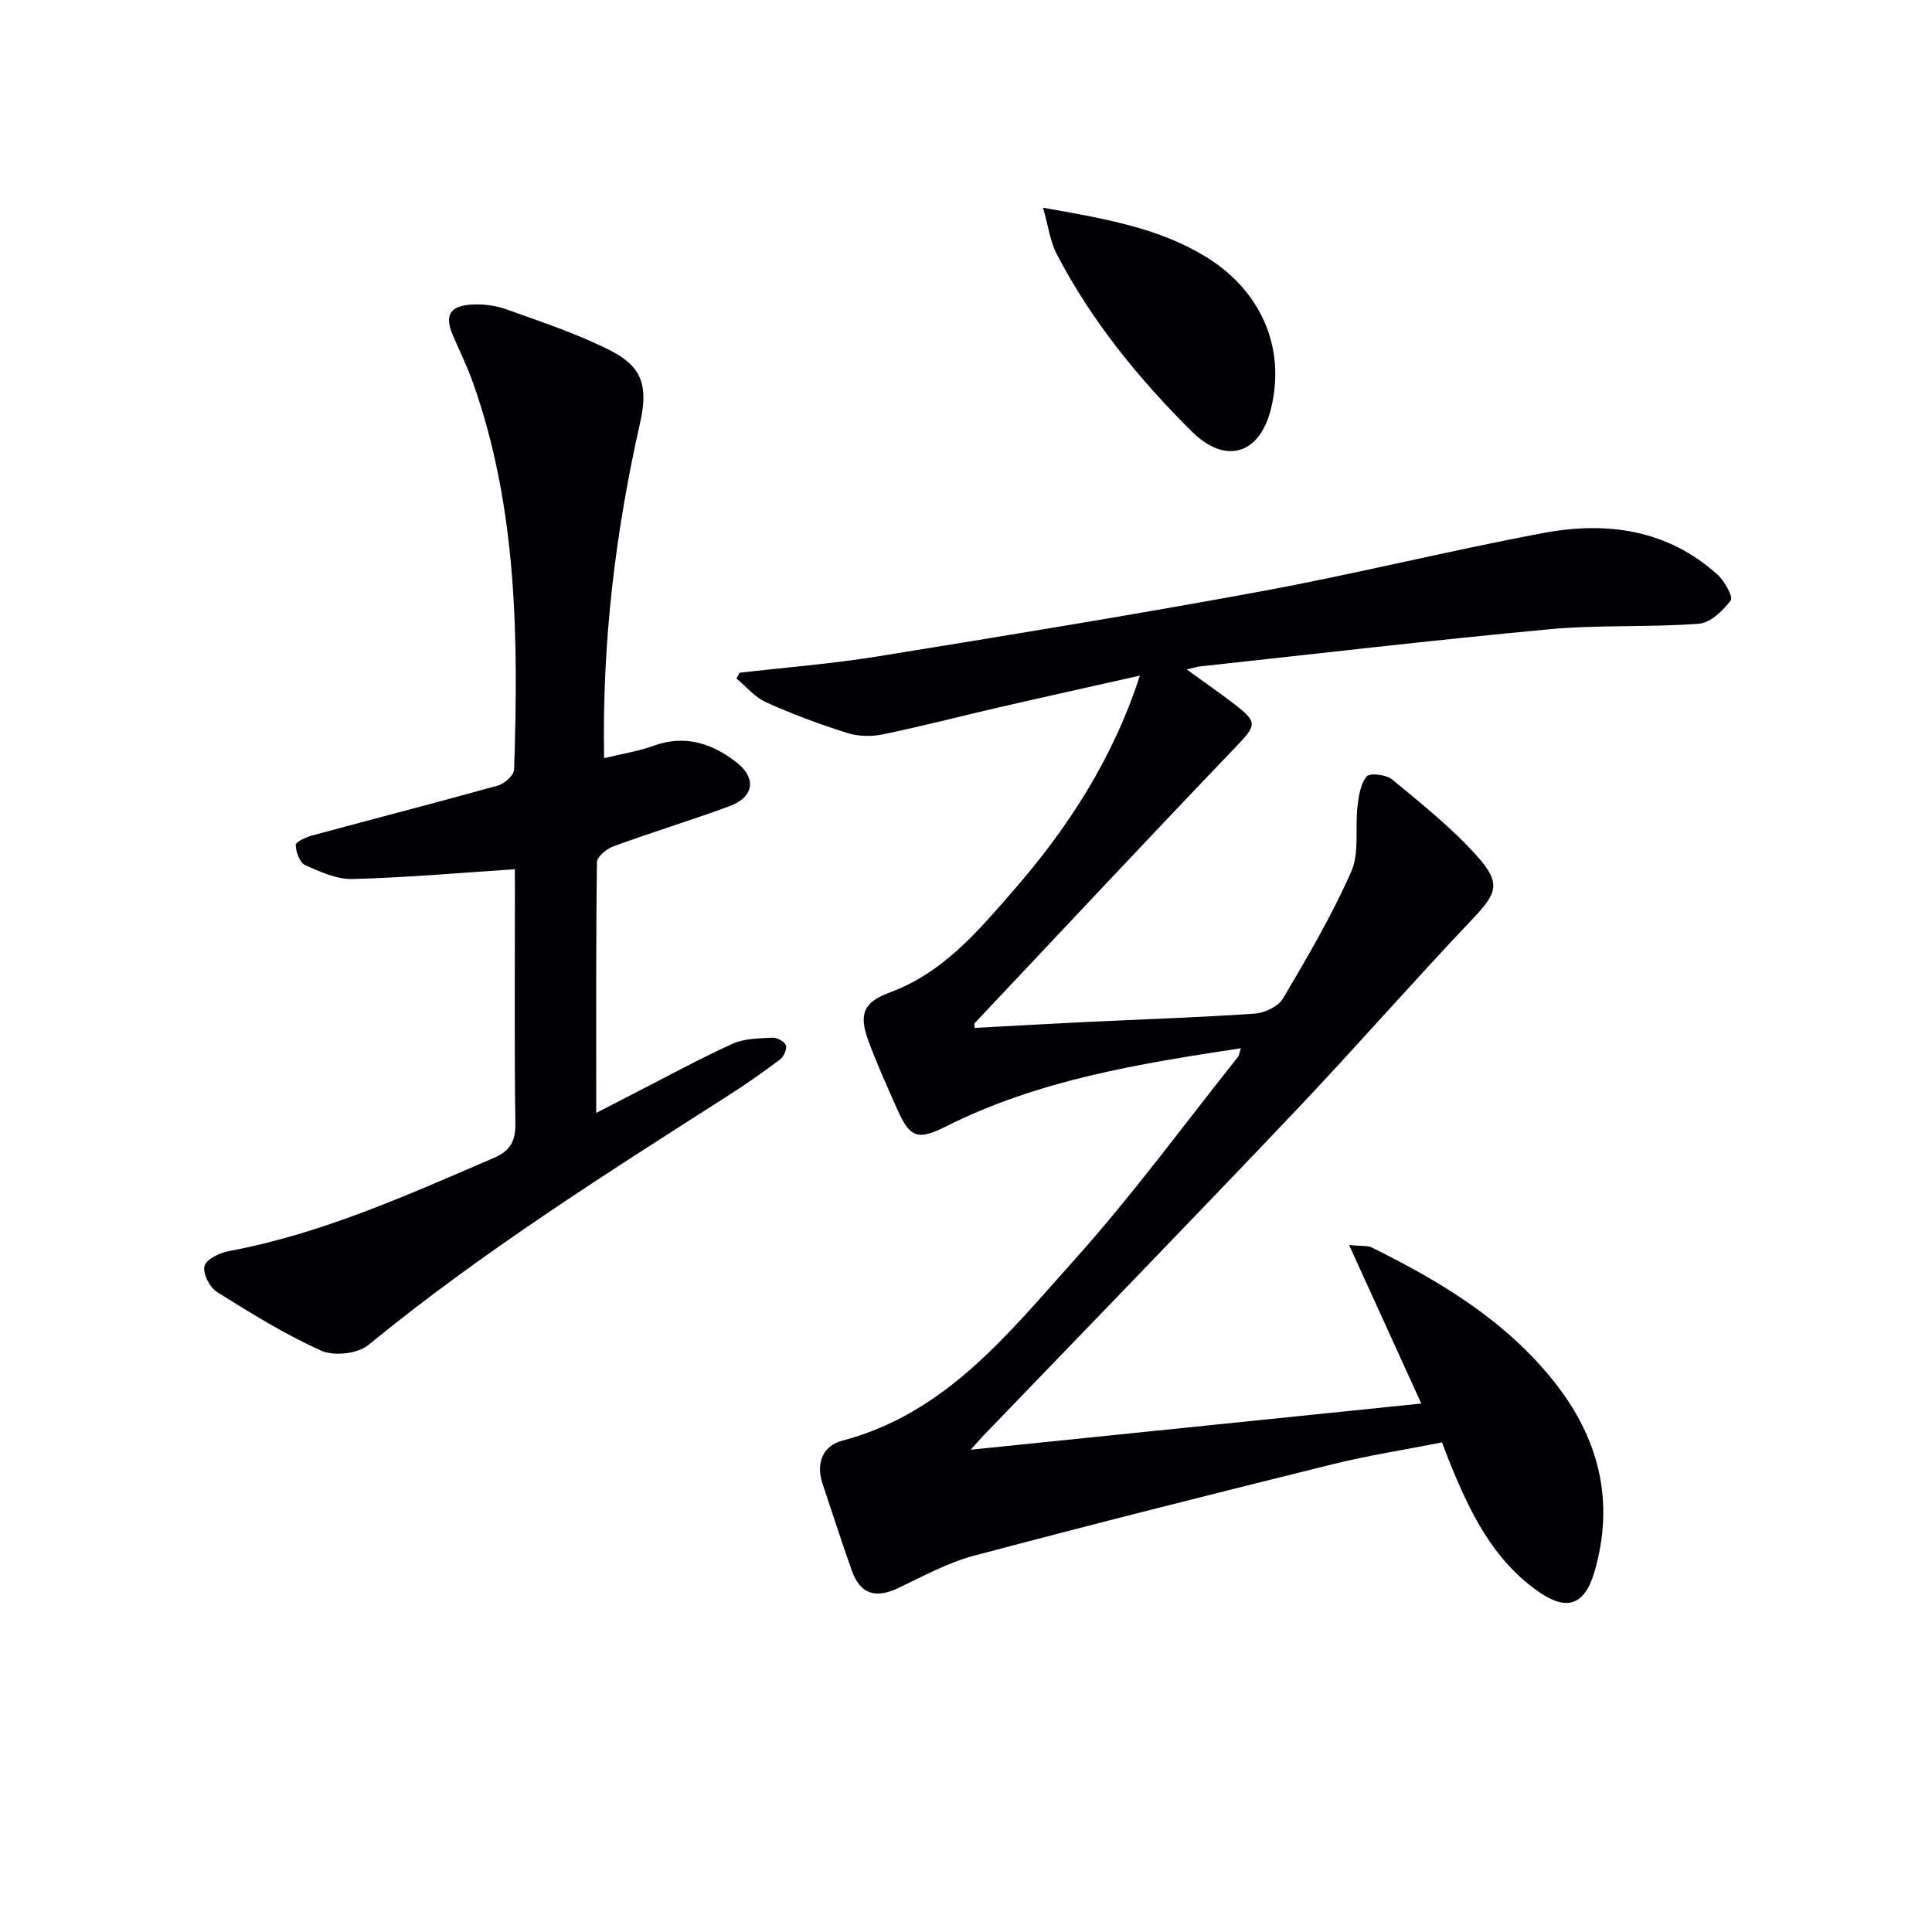 <svg enable-background="new 0 0 400 400" viewBox="0 0 400 400" xmlns="http://www.w3.org/2000/svg"><g fill="#010105"><path d="m256.91 217.03c-21.16 3.21-41.89 6.56-61 16.16-5.91 2.97-7.52 2.43-10.2-3.64-2.06-4.68-4.2-9.35-5.95-14.15-2.03-5.59-.89-7.95 4.58-9.97 10.8-4 17.93-12.41 25.16-20.69 11.45-13.1 20.84-27.43 26.5-44.86-10.09 2.27-19.58 4.36-29.05 6.54-8.07 1.86-16.09 3.96-24.2 5.63-2.36.49-5.11.41-7.39-.31-5.68-1.8-11.31-3.88-16.74-6.33-2.32-1.04-4.12-3.26-6.15-4.94.22-.4.45-.79.67-1.19 9.49-1.1 19.03-1.84 28.45-3.36 26.54-4.29 53.08-8.62 79.52-13.49 19.58-3.61 38.93-8.43 58.49-12.09 13.06-2.44 25.63-.73 36.01 8.65 1.46 1.32 3.26 4.61 2.72 5.32-1.61 2.13-4.23 4.65-6.62 4.83-10.28.77-20.66.19-30.91 1.14-24.13 2.24-48.21 5.08-72.31 7.69-.58.06-1.16.26-2.79.63 3.81 2.76 6.89 4.9 9.86 7.18 4.9 3.76 4.56 4.4.4 8.75-18.18 18.99-36.15 38.19-54.18 57.32-.08.08-.01.3-.01.97 7.73-.41 15.43-.86 23.14-1.23 11.62-.56 23.26-.93 34.87-1.73 2.06-.14 4.88-1.48 5.86-3.15 5.05-8.56 10.12-17.18 14.12-26.25 1.73-3.91.77-8.96 1.29-13.46.25-2.18.61-4.71 1.91-6.25.66-.78 4.07-.37 5.29.64 6.11 5.07 12.41 10.07 17.66 15.97 5.03 5.65 3.93 7.68-1.26 13.15-12.38 13.04-24.2 26.6-36.58 39.64-21.33 22.46-42.91 44.68-64.39 67-.66.69-1.28 1.41-2.71 3 31.69-3.25 62.25-6.38 93.29-9.56-5.1-11.19-9.77-21.45-14.94-32.81 2.81.26 3.85.08 4.61.46 14.27 7.04 27.81 15.18 37.87 27.87 9.24 11.65 12.57 24.73 8.32 39.3-2.05 7.04-5.8 8.25-11.79 3.99-9.26-6.58-13.96-16.25-18.07-26.34-.5-1.23-.96-2.48-1.71-4.42-7.55 1.49-15.21 2.67-22.71 4.53-24.78 6.14-49.54 12.37-74.21 18.93-5.39 1.43-10.45 4.2-15.53 6.63-4.87 2.33-8 1.36-9.78-3.66-2.1-5.94-4.04-11.94-6.03-17.91-1.41-4.23.09-7.84 4.07-8.88 21.45-5.62 34.41-22.22 48.1-37.46 11.99-13.35 22.62-27.92 33.83-41.97.26-.34.3-.87.62-1.82z"/><path d="m106.59 179.97c-11.79.77-22.69 1.74-33.61 2.02-3.27.08-6.71-1.49-9.81-2.88-1.11-.5-1.91-2.71-1.94-4.16-.01-.65 2.13-1.63 3.43-1.98 12.82-3.47 25.68-6.78 38.47-10.35 1.35-.38 3.28-2.13 3.31-3.3.89-26.98.69-53.88-8.41-79.81-1.21-3.44-2.83-6.73-4.27-10.09-1.73-4.03-.71-6.05 3.71-6.35 2.42-.16 5.05.14 7.33.96 7.31 2.63 14.76 5.07 21.65 8.58 6.7 3.4 7.74 7.57 6.05 15.05-5.06 22.43-7.86 45.11-7.43 69.31 3.77-.92 7.11-1.42 10.23-2.56 6.49-2.38 12.13-.49 17.13 3.38 4.33 3.35 3.64 7.28-1.44 9.14-7.94 2.91-16.04 5.39-23.98 8.29-1.4.51-3.41 2.15-3.42 3.29-.22 16.97-.15 33.94-.15 51.91 3.06-1.58 5.46-2.83 7.87-4.06 6.78-3.46 13.46-7.13 20.38-10.27 2.45-1.11 5.48-1.1 8.26-1.25.94-.05 2.48.79 2.76 1.57.27.77-.43 2.35-1.2 2.93-3.44 2.6-6.98 5.08-10.61 7.4-25.52 16.32-51.14 32.48-74.65 51.74-2.2 1.8-7.11 2.34-9.72 1.17-7.51-3.37-14.59-7.76-21.59-12.15-1.51-.95-2.99-3.82-2.61-5.36.34-1.39 3.11-2.75 5-3.1 19.3-3.6 37.02-11.61 54.87-19.29 3.41-1.46 4.55-3.42 4.5-7.14-.22-16-.09-32-.09-48-.02-1.65-.02-3.28-.02-4.64z"/><path d="m215.95 43.01c12.72 2.24 23.51 4.11 33.16 9.82 11.86 7.02 17.16 18.97 14.05 31.73-2.33 9.56-9.42 11.72-16.44 4.75-11.01-10.95-20.79-22.93-27.98-36.79-1.32-2.57-1.68-5.64-2.79-9.51z"/></g></svg>